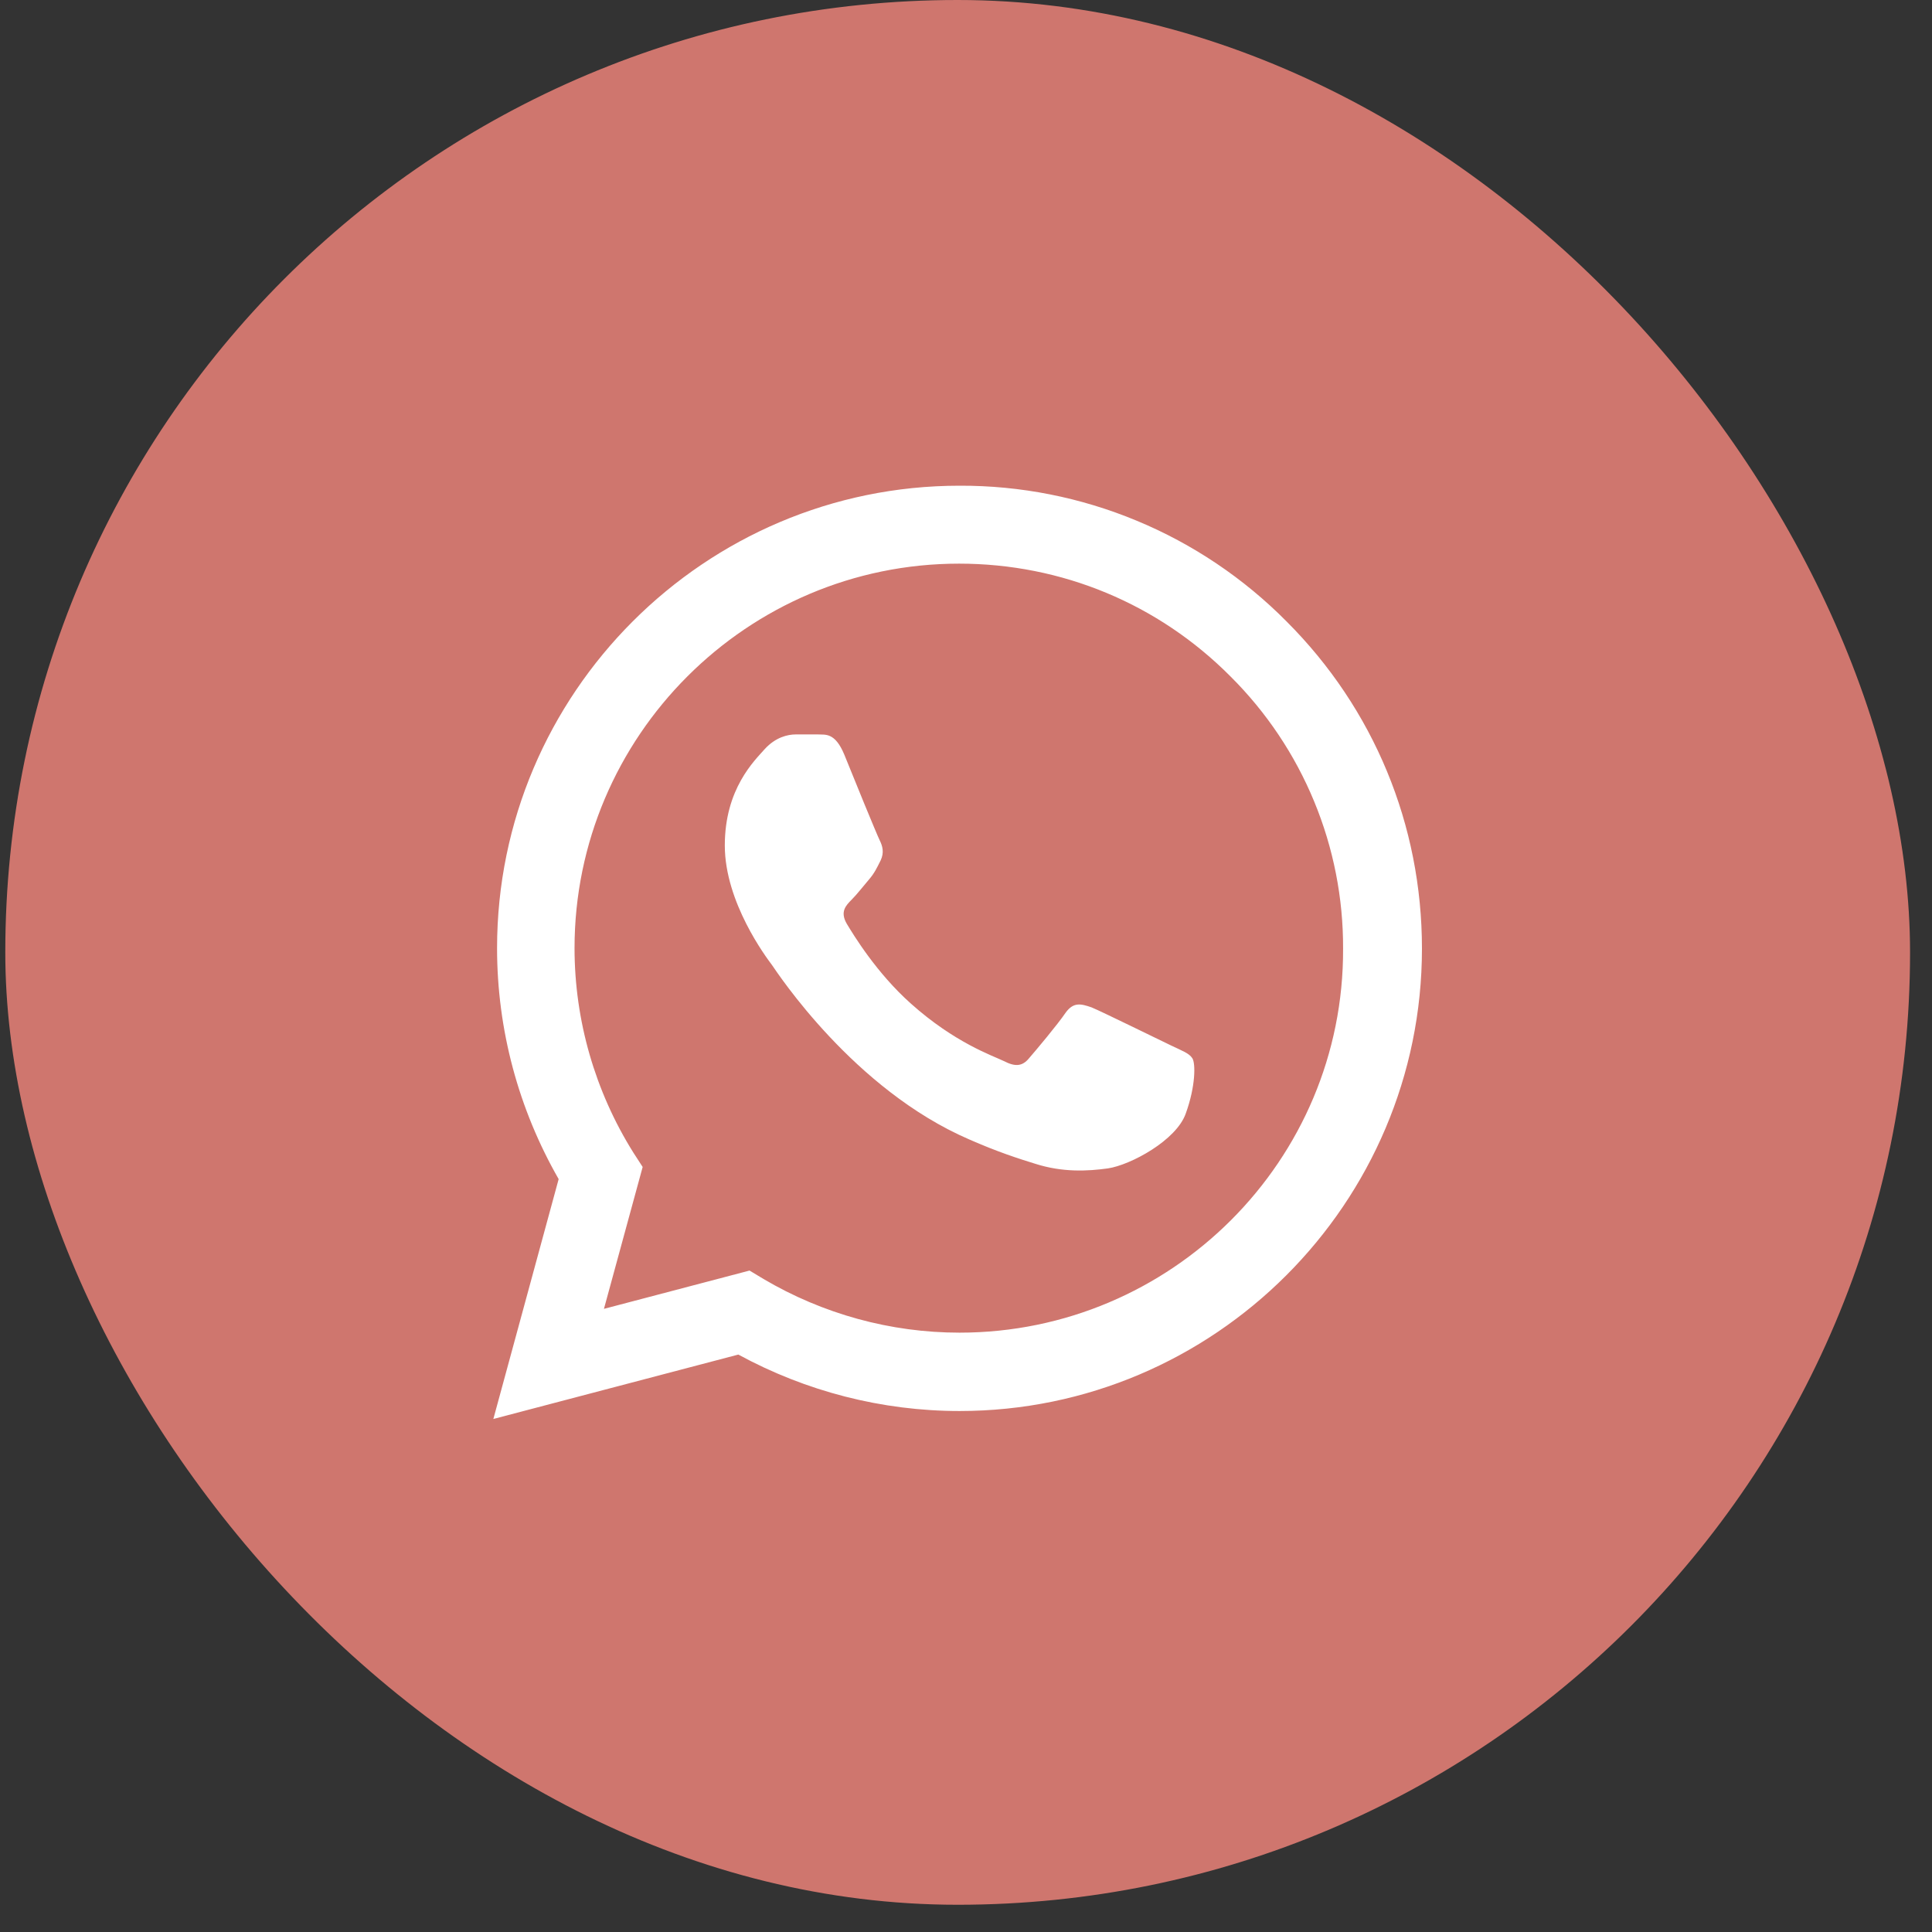 <svg width="50" height="50" viewBox="0 0 50 50" fill="none" xmlns="http://www.w3.org/2000/svg">
<rect x="0" y="0" width="50" height="50" fill="#333333" stroke="none"/>
<rect x="0.137" width="49.295" height="49.295" rx="24.647" fill="#CF766E"/>
<path d="M33.297 16.084C32.19 14.966 30.872 14.079 29.418 13.476C27.965 12.872 26.406 12.564 24.832 12.57C18.238 12.57 12.864 17.944 12.864 24.538C12.864 26.651 13.42 28.704 14.458 30.515L12.768 36.723L19.108 35.056C20.859 36.01 22.827 36.517 24.832 36.517C31.426 36.517 36.8 31.143 36.8 24.55C36.8 21.349 35.556 18.342 33.297 16.084V16.084ZM24.832 34.489C23.045 34.489 21.294 34.005 19.76 33.1L19.398 32.882L15.63 33.873L16.632 30.201L16.39 29.827C15.398 28.241 14.87 26.409 14.869 24.538C14.869 19.055 19.337 14.587 24.82 14.587C27.477 14.587 29.977 15.625 31.848 17.509C32.775 18.432 33.51 19.529 34.009 20.738C34.509 21.946 34.764 23.242 34.759 24.55C34.783 30.032 30.315 34.489 24.832 34.489V34.489ZM30.291 27.049C29.988 26.905 28.515 26.18 28.25 26.071C27.972 25.975 27.779 25.926 27.573 26.216C27.368 26.518 26.8 27.194 26.631 27.388C26.462 27.593 26.281 27.617 25.979 27.46C25.677 27.315 24.711 26.989 23.576 25.975C22.682 25.178 22.091 24.2 21.909 23.898C21.74 23.596 21.885 23.439 22.042 23.282C22.175 23.149 22.344 22.931 22.489 22.762C22.634 22.593 22.694 22.46 22.791 22.267C22.888 22.062 22.839 21.893 22.767 21.748C22.694 21.603 22.091 20.13 21.849 19.526C21.608 18.946 21.354 19.019 21.173 19.007H20.593C20.388 19.007 20.074 19.079 19.796 19.381C19.53 19.683 18.758 20.407 18.758 21.881C18.758 23.354 19.832 24.779 19.977 24.972C20.122 25.178 22.091 28.197 25.085 29.489C25.798 29.803 26.354 29.984 26.788 30.117C27.501 30.346 28.153 30.31 28.672 30.238C29.252 30.153 30.448 29.513 30.689 28.813C30.943 28.112 30.943 27.52 30.858 27.388C30.773 27.255 30.592 27.194 30.291 27.049V27.049Z" fill="white"/>
</svg>
